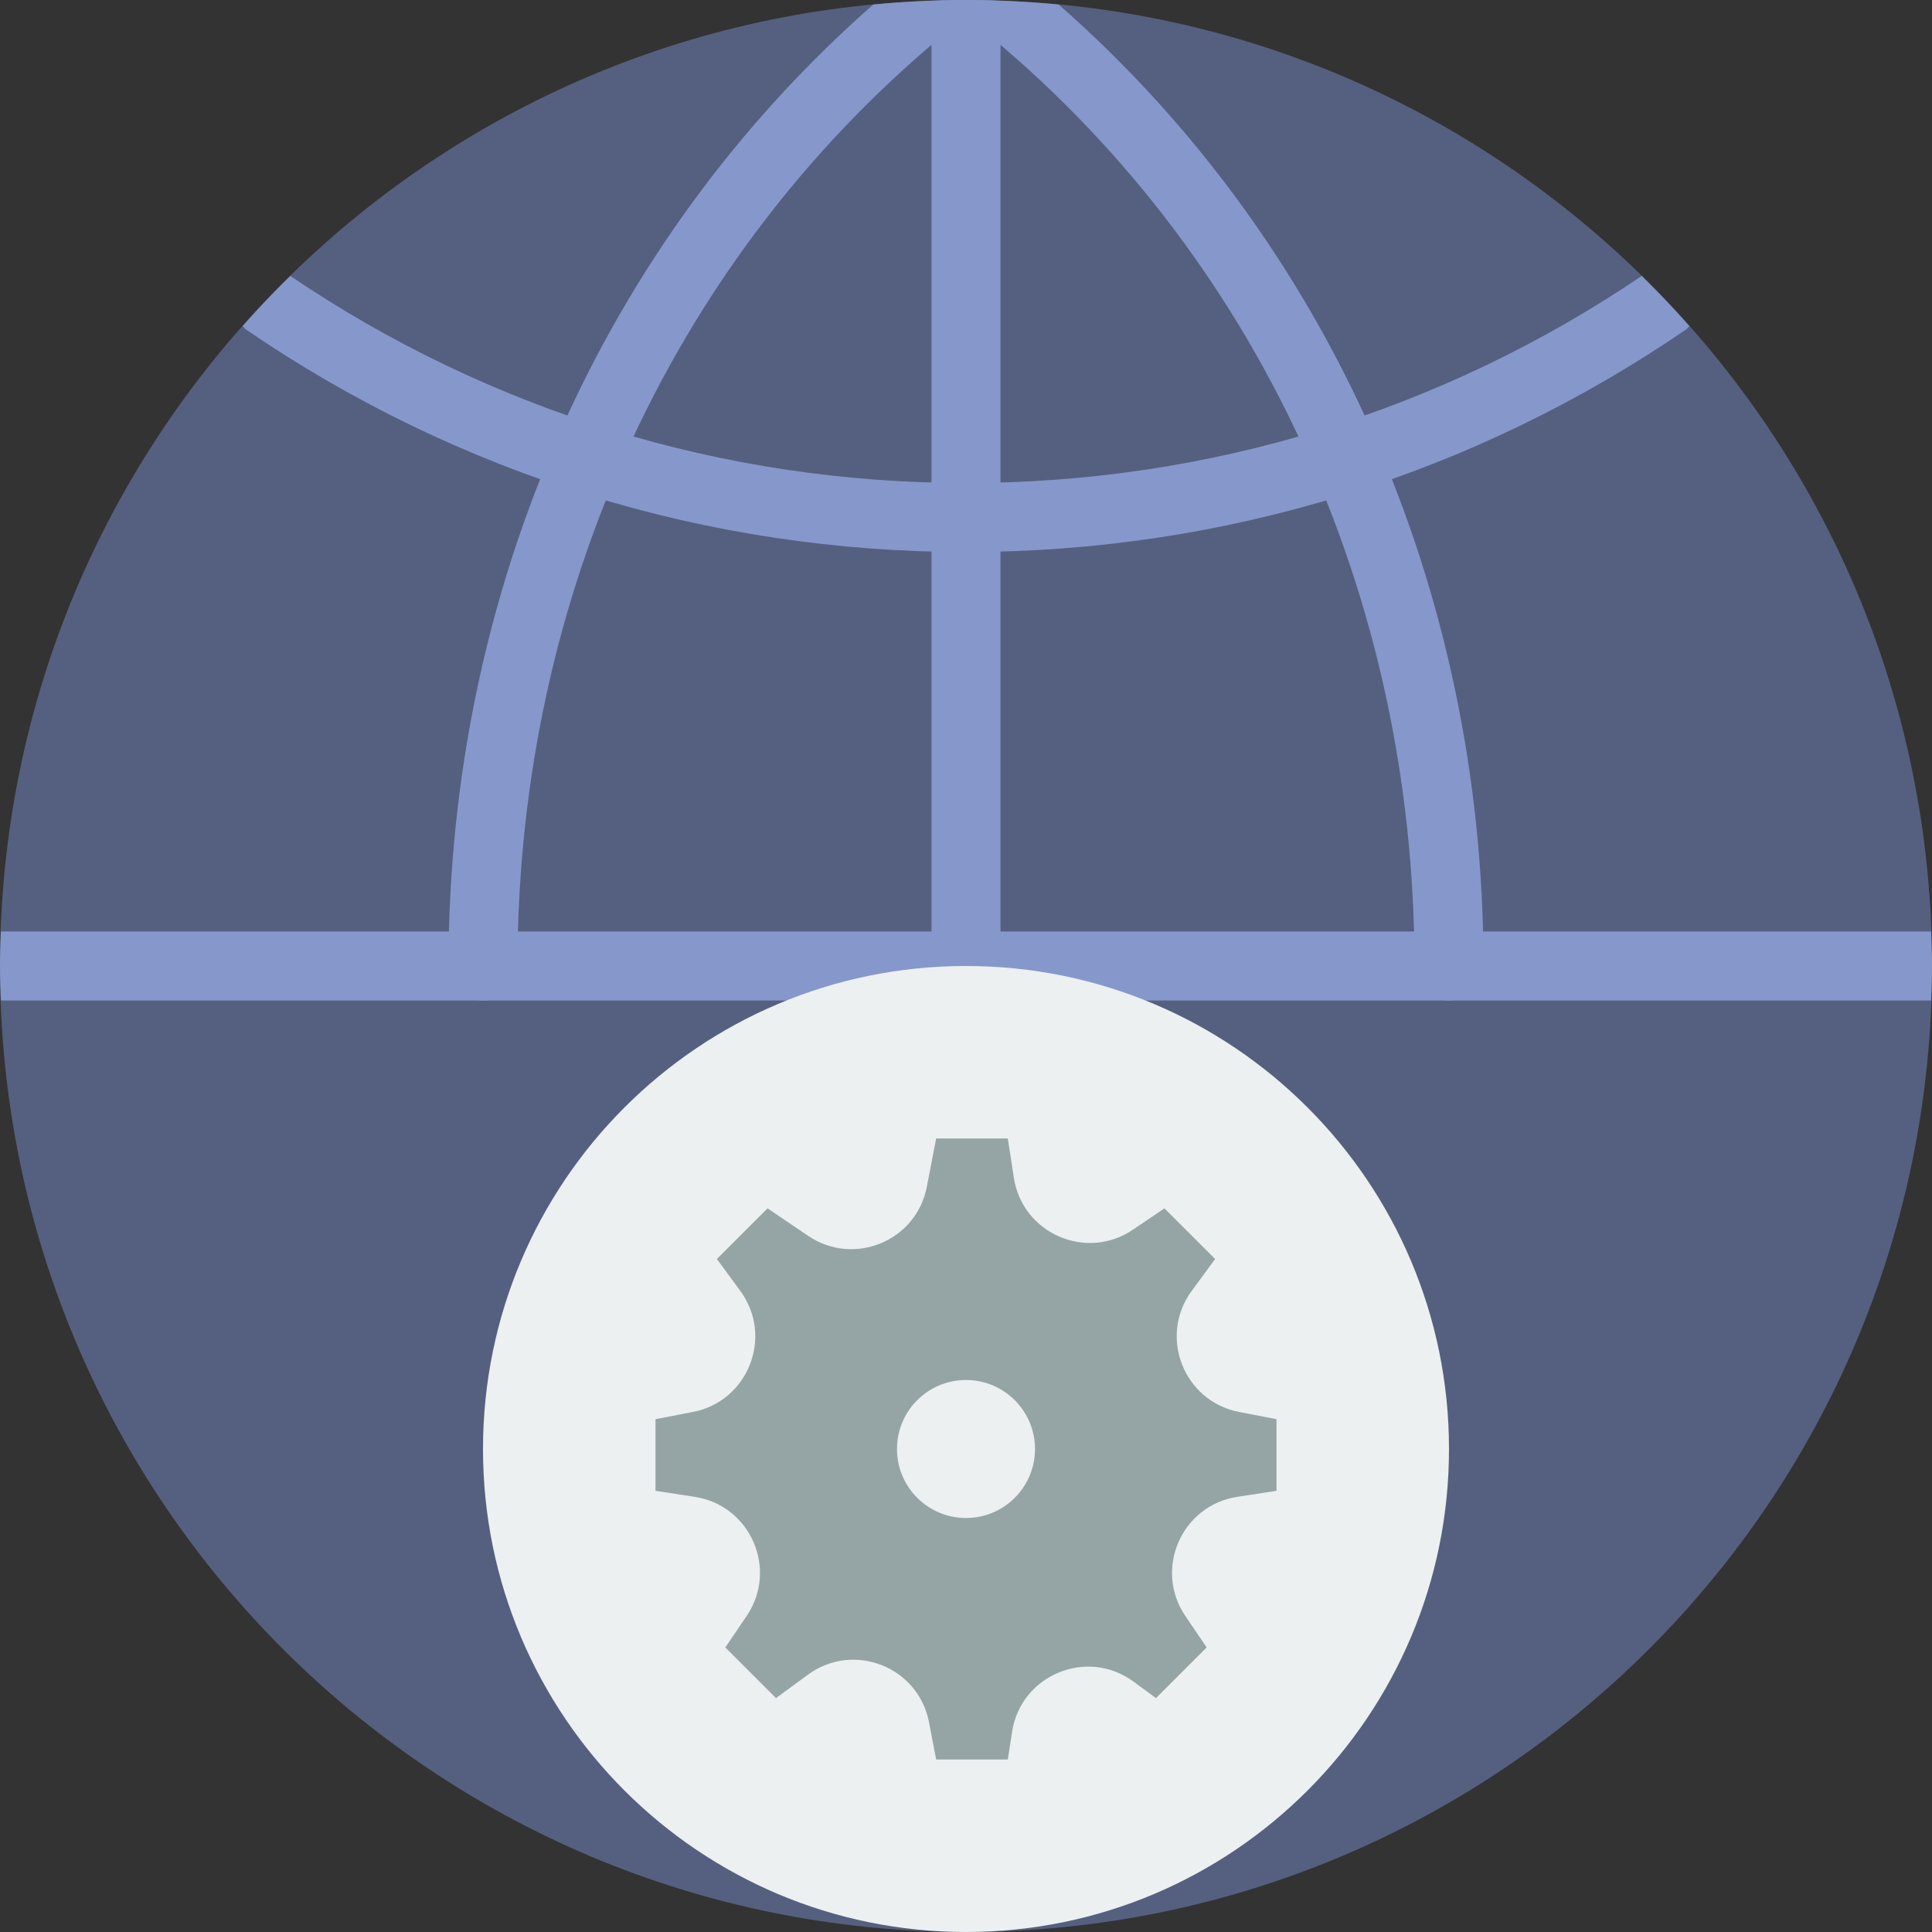 <?xml version="1.0" encoding="iso-8859-1"?>
<!-- Generator: Adobe Illustrator 19.0.0, SVG Export Plug-In . SVG Version: 6.00 Build 0)  -->
<svg version="1.1" id="Layer_1" xmlns="http://www.w3.org/2000/svg" xmlns:xlink="http://www.w3.org/1999/xlink" x="0px" y="0px"
	 viewBox="0 0 512 512" style="enable-background:new 0 0 512 512;" xml:space="preserve">
<rect x="0" y="0" width="512" height="512" fill="#333333" stroke="none"/>
<g>
	<path style="fill:#556080;" d="M512,256c0,141.385-114.615,256-256,256S0,397.385,0,256S114.615,0,256,0S512,114.615,512,256"/>
	<g>
		<path style="fill:#8697CB;" d="M259.393,7.107c73.371,59.429,115.465,150.153,115.465,248.896c0,5.047,4.087,9.143,9.143,9.143
			c5.056,0,9.143-4.096,9.143-9.143c0-99.84-40.923-191.918-112.585-254.802c-8.037-0.768-16.183-1.189-24.421-1.198
			C256.138,2.663,257.162,5.306,259.393,7.107"/>
		<path style="fill:#8697CB;" d="M118.857,256c0,5.056,4.087,9.143,9.143,9.143c5.056,0,9.143-4.087,9.143-9.143
			c0-98.743,42.094-189.467,115.465-248.896c2.231-1.801,3.255-4.443,3.255-7.104c-8.238,0.009-16.384,0.43-24.43,1.198
			C159.781,64.091,118.857,156.16,118.857,256"/>
		<path style="fill:#8697CB;" d="M256,0c-3.063,0-6.107,0.128-9.143,0.229V256c0,5.056,4.087,9.143,9.143,9.143
			c5.056,0,9.143-4.087,9.143-9.143V0.229C262.107,0.128,259.063,0,256,0"/>
		<path style="fill:#8697CB;" d="M64.304,86.411c0.329,0.293,0.549,0.677,0.923,0.942c56.347,38.546,122.313,58.935,190.775,58.935
			c68.453,0,134.427-20.389,190.775-58.935c0.375-0.265,0.585-0.649,0.923-0.942c-4.059-4.581-8.265-9.006-12.617-13.285
			c-53.001,35.877-114.871,54.875-179.081,54.875c-64.219,0-126.08-18.999-179.081-54.875C72.56,77.405,68.354,81.83,64.304,86.411"
			/>
		<path style="fill:#8697CB;" d="M512,256c0-3.063-0.128-6.107-0.229-9.143H0.229C0.128,249.893,0,252.937,0,256
			c0,3.063,0.128,6.107,0.229,9.143h511.543C511.872,262.107,512,259.063,512,256"/>
	</g>
	<path style="fill:#ECF0F1;" d="M384,384c0,70.693-57.307,128-128,128s-128-57.307-128-128s57.307-128,128-128S384,313.307,384,384"
		/>
	<path style="fill:#95A5A5;" d="M338.286,376.09l-9.902-1.902c-14.683-2.834-21.431-20.005-12.581-32.064l6.217-8.475
		l-13.431-13.422l-8.347,5.65c-12.389,8.393-29.294,1.015-31.561-13.769l-1.6-10.395h-18.99l-2.469,12.791
		c-2.761,14.373-19.319,21.23-31.433,13.019l-10.779-7.296l-13.431,13.422l6.217,8.475c8.85,12.059,2.103,29.23-12.581,32.064
		l-9.902,1.902v18.99l10.395,1.6c14.784,2.267,22.162,19.182,13.769,31.561l-5.659,8.347l13.431,13.431l8.475-6.217
		c12.059-8.85,29.23-2.103,32.064,12.581l1.902,9.902h18.99l1.125-7.305c2.322-15.113,19.849-22.382,32.183-13.339l5.961,4.379
		l13.431-13.431l-5.659-8.347c-8.393-12.379-1.015-29.294,13.769-31.561l10.395-1.6V376.09z"/>
	<path style="fill:#ECF0F1;" d="M274.286,384c0,10.094-8.192,18.286-18.286,18.286c-10.094,0-18.286-8.192-18.286-18.286
		c0-10.094,8.192-18.286,18.286-18.286C266.094,365.714,274.286,373.906,274.286,384"/>
</g>
<g>
</g>
<g>
</g>
<g>
</g>
<g>
</g>
<g>
</g>
<g>
</g>
<g>
</g>
<g>
</g>
<g>
</g>
<g>
</g>
<g>
</g>
<g>
</g>
<g>
</g>
<g>
</g>
<g>
</g>
</svg>
